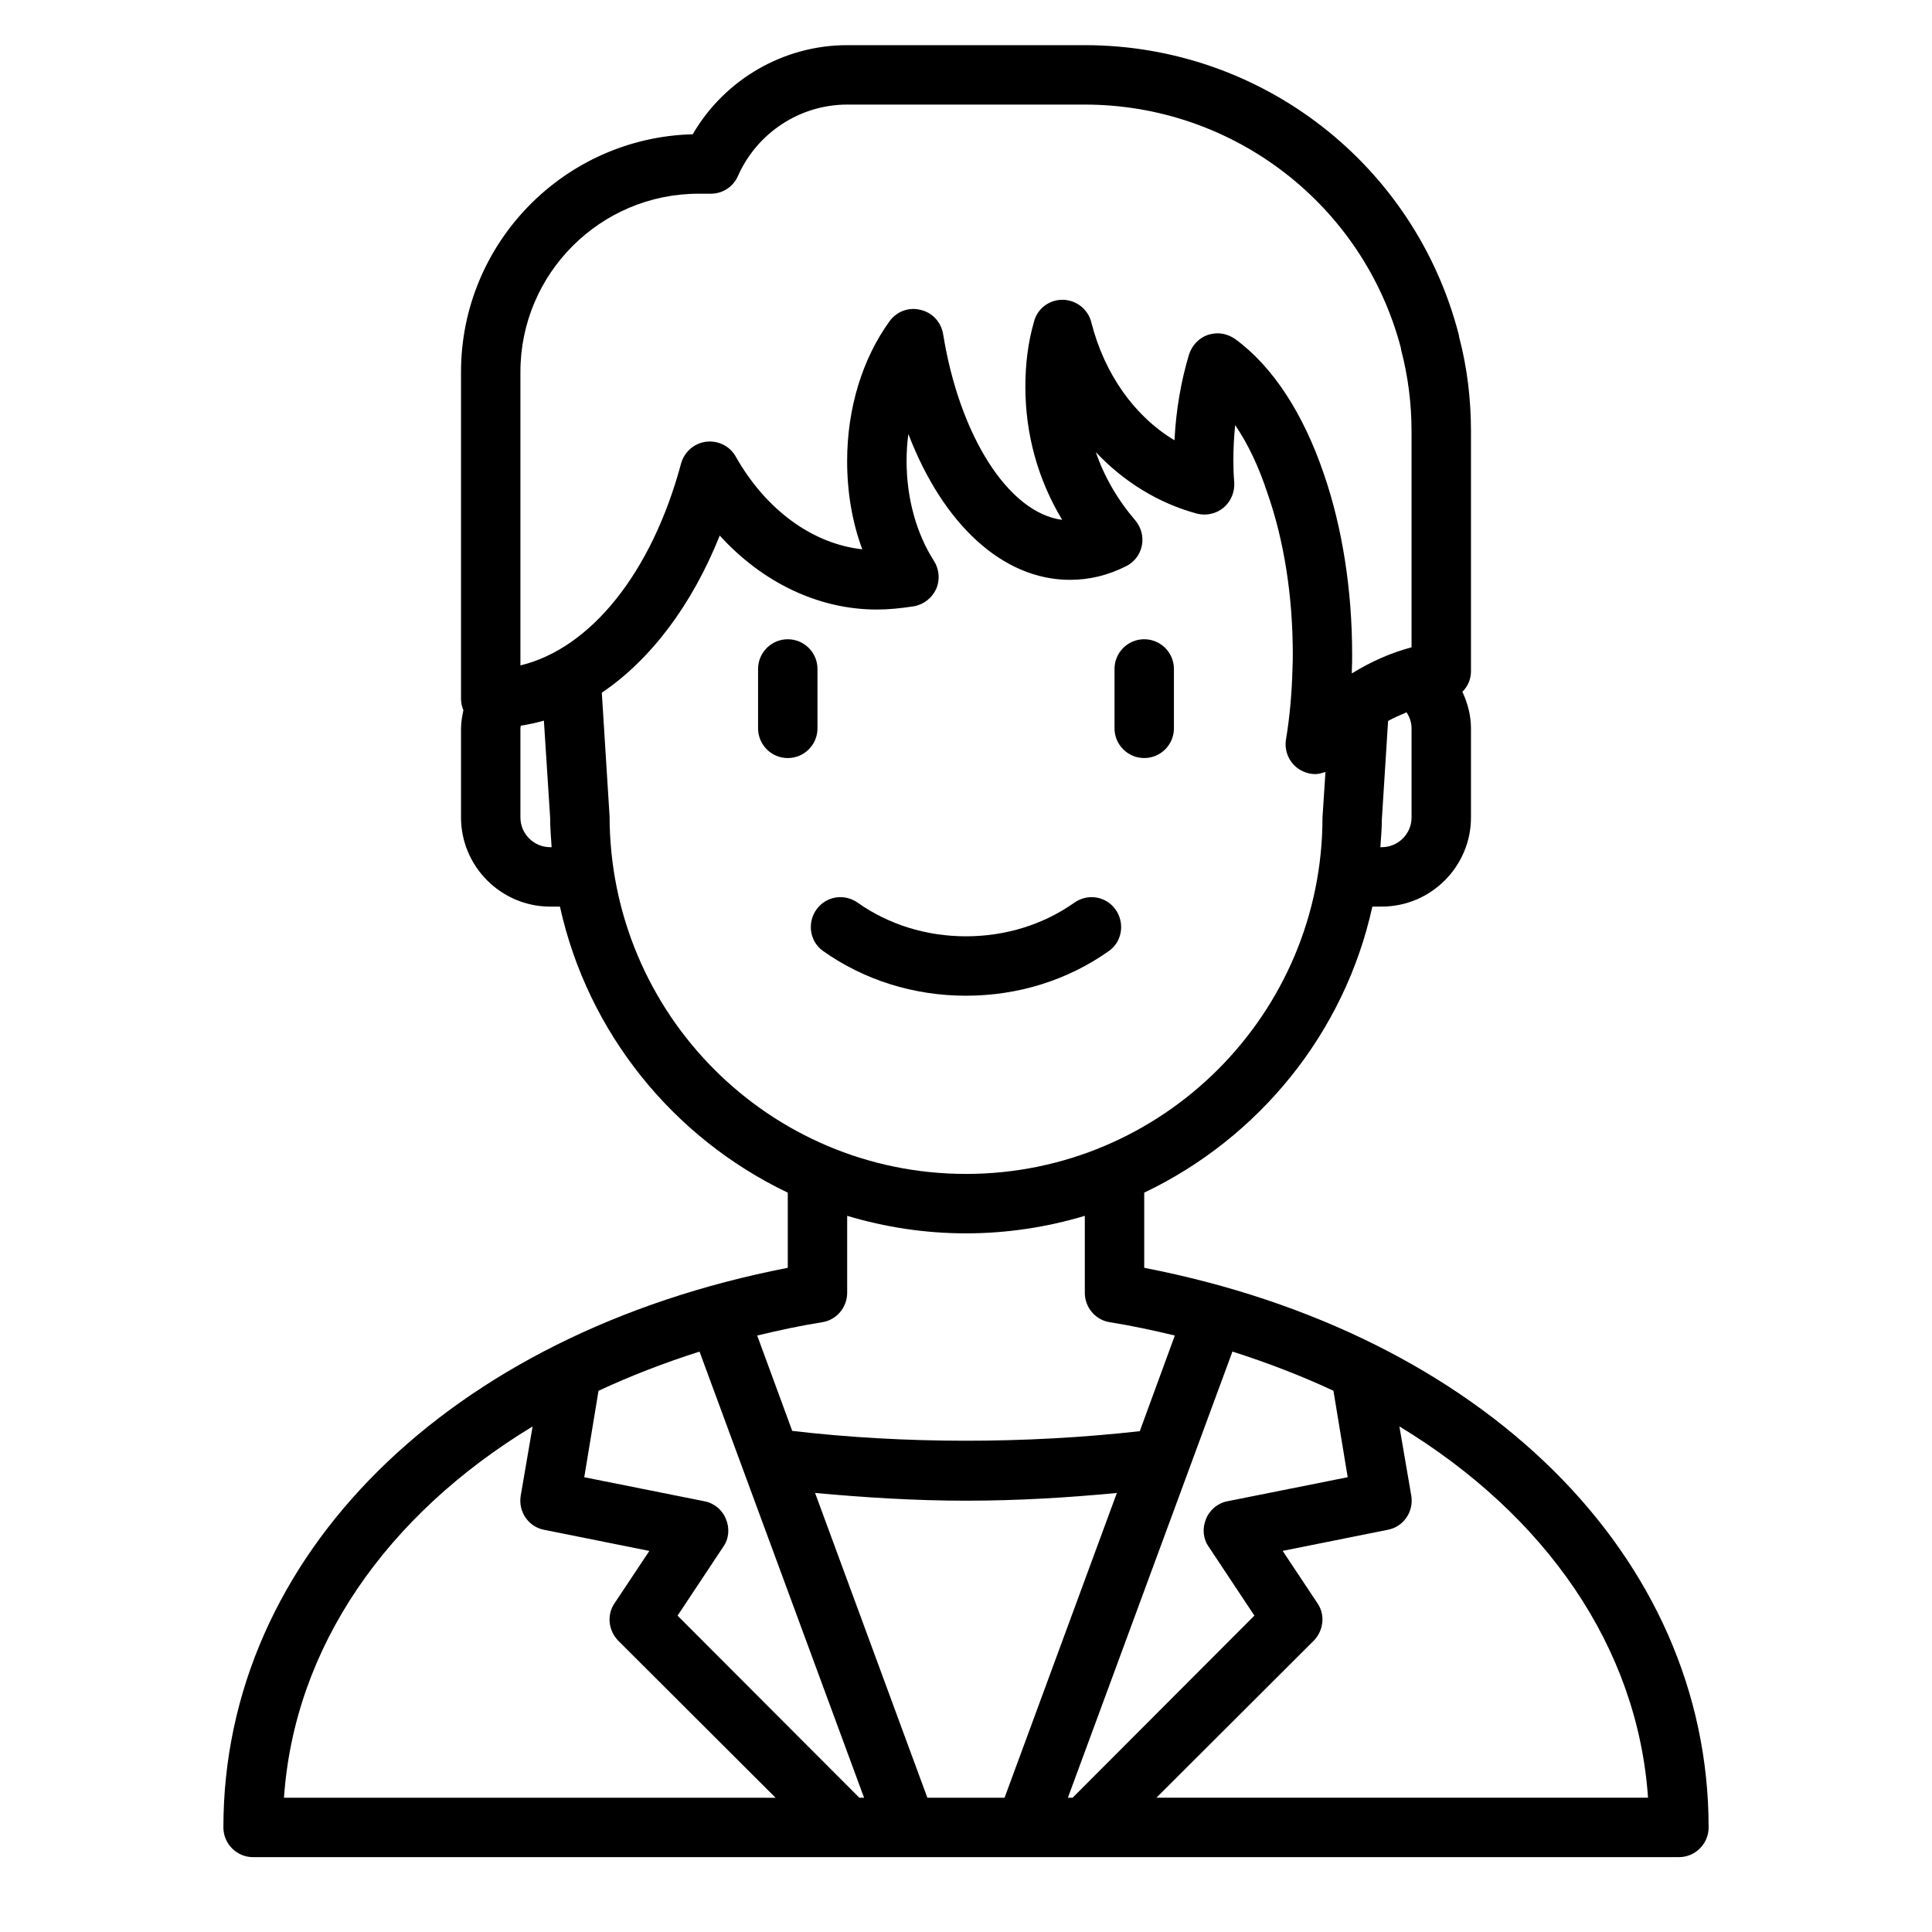 <?xml version="1.0" encoding="UTF-8"?>
<!-- Uploaded to: SVG Repo, www.svgrepo.com, Generator: SVG Repo Mixer Tools -->
<svg fill="#000000" width="800px" height="800px" version="1.1" viewBox="144 144 512 512" xmlns="http://www.w3.org/2000/svg">
 <g>
  <path d="m360.64 321.28c0-4.344-3.527-7.871-7.871-7.871s-7.871 3.527-7.871 7.871v15.742c0 4.344 3.527 7.871 7.871 7.871s7.871-3.527 7.871-7.871z"/>
  <path d="m447.23 344.89c4.344 0 7.871-3.527 7.871-7.871v-15.742c0-4.344-3.527-7.871-7.871-7.871s-7.871 3.527-7.871 7.871v15.742c0 4.344 3.527 7.871 7.871 7.871z"/>
  <path d="m437.88 396.02c3.883-2.746 4.32-8.383 1.055-11.832-2.684-2.832-7.016-3.234-10.203-0.984-8.195 5.793-18.176 8.926-28.734 8.926-10.555 0-20.531-3.133-28.734-8.926-3.188-2.25-7.519-1.852-10.203 0.984-3.273 3.449-2.824 9.086 1.055 11.832 10.855 7.691 24.008 11.855 37.879 11.855 13.871 0 27.023-4.164 37.879-11.855z"/>
  <path d="m447.23 479.98v-19.918c30.387-14.484 53.137-42.352 60.457-75.809h2.519c12.988 0 23.617-10.629 23.617-23.617v-23.617c0-3.387-0.867-6.691-2.281-9.684 1.418-1.418 2.281-3.305 2.281-5.434v-63.598c0-8.582-1.023-17.004-3.148-25.031 0-0.234-0.078-0.395-0.078-0.551-11.652-45.184-52.348-76.754-99.109-76.754h-62.977c-16.926 0-32.512 9.133-40.934 23.617-34.008 0.867-61.402 28.812-61.402 62.977v86.594c0 1.102 0.234 2.125 0.629 3.07-0.316 1.574-0.629 3.148-0.629 4.801v23.617c0 12.988 10.629 23.617 23.617 23.617h2.598c7.398 33.535 30.07 61.324 60.379 75.809v19.918c-89.742 17.398-149.57 76.359-149.57 148.31 0 4.328 3.543 7.871 7.871 7.871l377.86-0.004c4.328 0 7.871-3.543 7.871-7.871 0-71.949-59.828-130.91-149.57-148.31zm70.848-119.34c0 4.328-3.543 7.871-7.871 7.871h-0.395c0.156-2.441 0.395-4.879 0.395-7.398l1.652-26.055c1.574-0.867 3.227-1.574 4.879-2.281 0.867 1.258 1.34 2.754 1.34 4.25v23.617zm-228.29 7.871c-4.328 0-7.871-3.543-7.871-7.871v-23.617c0-0.234 0.078-0.473 0.078-0.707 2.047-0.316 4.172-0.789 6.141-1.34l1.652 25.664c0 2.676 0.234 5.273 0.395 7.871zm-7.871-48.176v-77.773c0-26.055 21.176-47.23 47.23-47.23h3.227c3.148 0 5.902-1.812 7.164-4.644 5.117-11.57 16.531-18.973 28.969-18.973h62.977c39.359 0 73.762 26.527 83.758 64.473 0 0.234 0.078 0.395 0.078 0.551 1.812 6.926 2.754 14.168 2.754 21.57v57.23c-5.59 1.496-10.863 3.856-15.824 6.926v-0.707c0.078-1.496 0.078-2.914 0.078-4.41 0-17.004-2.598-33.535-7.477-47.703-5.512-16.215-13.617-28.574-23.539-35.816-1.418-0.945-2.992-1.496-4.644-1.496-0.867 0-1.652 0.156-2.519 0.395-2.363 0.789-4.25 2.754-5.039 5.195-2.125 7.086-3.465 14.719-3.856 22.75-10.547-6.297-18.578-17.555-22.043-31.25-0.867-3.465-3.938-5.902-7.559-5.984h-0.078c-3.543 0-6.691 2.363-7.559 5.824-1.574 5.512-2.281 11.098-2.281 17.238 0 12.516 3.305 24.562 9.762 35.266-14.09-1.812-27.16-21.965-31.566-49.277-0.551-3.148-2.832-5.668-5.984-6.375-3.07-0.789-6.297 0.395-8.188 2.992-7.242 9.996-11.258 23.145-11.258 37.078 0 8.266 1.34 16.215 4.016 23.379-13.145-1.418-25.504-10.391-33.535-24.562-1.574-2.832-4.723-4.328-7.871-3.938-3.148 0.395-5.746 2.676-6.613 5.746-7.793 29.047-24.008 49.043-42.586 53.531zm23.617 39.832-2.047-32.59c12.91-8.738 23.852-23.145 31.25-41.645 11.336 12.438 26.137 19.602 41.645 19.602 3.07 0 6.297-0.316 9.84-0.867 2.598-0.473 4.801-2.203 5.902-4.644 1.023-2.363 0.789-5.195-0.629-7.398-4.644-7.242-7.242-16.609-7.242-26.449 0-2.441 0.156-4.879 0.473-7.164 9.133 23.852 24.953 38.652 42.824 38.652 5.117 0 10.078-1.18 14.879-3.621 2.125-1.023 3.699-3.07 4.172-5.434 0.473-2.363-0.156-4.801-1.73-6.691-4.723-5.512-8.266-11.652-10.469-18.105 7.398 7.871 16.609 13.539 26.766 16.297 2.441 0.629 5.117 0.078 7.086-1.574s2.992-4.172 2.832-6.691c-0.156-1.812-0.234-3.777-0.234-5.668 0-3.227 0.156-6.375 0.473-9.523 3.387 4.961 6.297 11.098 8.582 18.105 4.41 12.594 6.691 27.316 6.691 42.586 0 1.18 0 2.281-0.078 3.777-0.156 6.375-0.707 12.754-1.73 18.895-0.551 3.543 1.34 7.008 4.566 8.422 1.023 0.473 2.125 0.707 3.227 0.707 0.945 0 1.812-0.316 2.676-0.551l-0.789 12.043c0 52.113-42.352 94.465-94.465 94.465-52.113 0-94.465-42.352-94.465-94.938zm56.441 134.22c3.777-0.629 6.535-3.938 6.535-7.793v-20.387c9.996 2.992 20.547 4.644 31.488 4.644s21.492-1.652 31.488-4.644v20.387c0 3.856 2.754 7.164 6.535 7.793 5.984 0.945 11.73 2.203 17.32 3.543l-9.289 25.348c-30.23 3.387-62.582 3.387-92.102-0.078l-9.289-25.27c5.59-1.34 11.336-2.598 17.32-3.543zm-142.72 126.03c2.754-39.91 27.078-74.863 65.891-98.398l-3.148 18.344c-0.707 4.25 2.047 8.266 6.219 9.055l27.867 5.59-9.211 13.855c-2.125 3.07-1.652 7.242 0.945 9.918l41.723 41.645zm152.48 0-48.176-48.254 12.121-18.262c1.496-2.125 1.73-4.879 0.707-7.32-0.945-2.441-3.148-4.25-5.668-4.723l-31.883-6.375 3.777-22.906c8.422-3.938 17.398-7.398 26.766-10.391l43.609 118.24h-1.258zm38.496 0h-20.469l-29.758-80.766c12.988 1.18 26.293 2.047 39.988 2.047 13.539 0 26.844-0.789 39.988-2.047l-29.758 80.766zm18.027 0h-1.258l43.609-118.24c9.367 2.992 18.344 6.453 26.766 10.391l3.777 22.906-31.883 6.375c-2.519 0.473-4.723 2.281-5.668 4.723-1.023 2.441-0.789 5.195 0.707 7.32l12.121 18.262-48.176 48.254zm22.199 0 41.723-41.645c2.598-2.676 3.07-6.848 0.945-9.918l-9.211-13.855 27.867-5.59c4.172-0.789 6.926-4.801 6.219-9.055l-3.148-18.344c38.809 23.539 63.133 58.488 65.891 98.398h-130.28z"/>
 </g>
</svg>